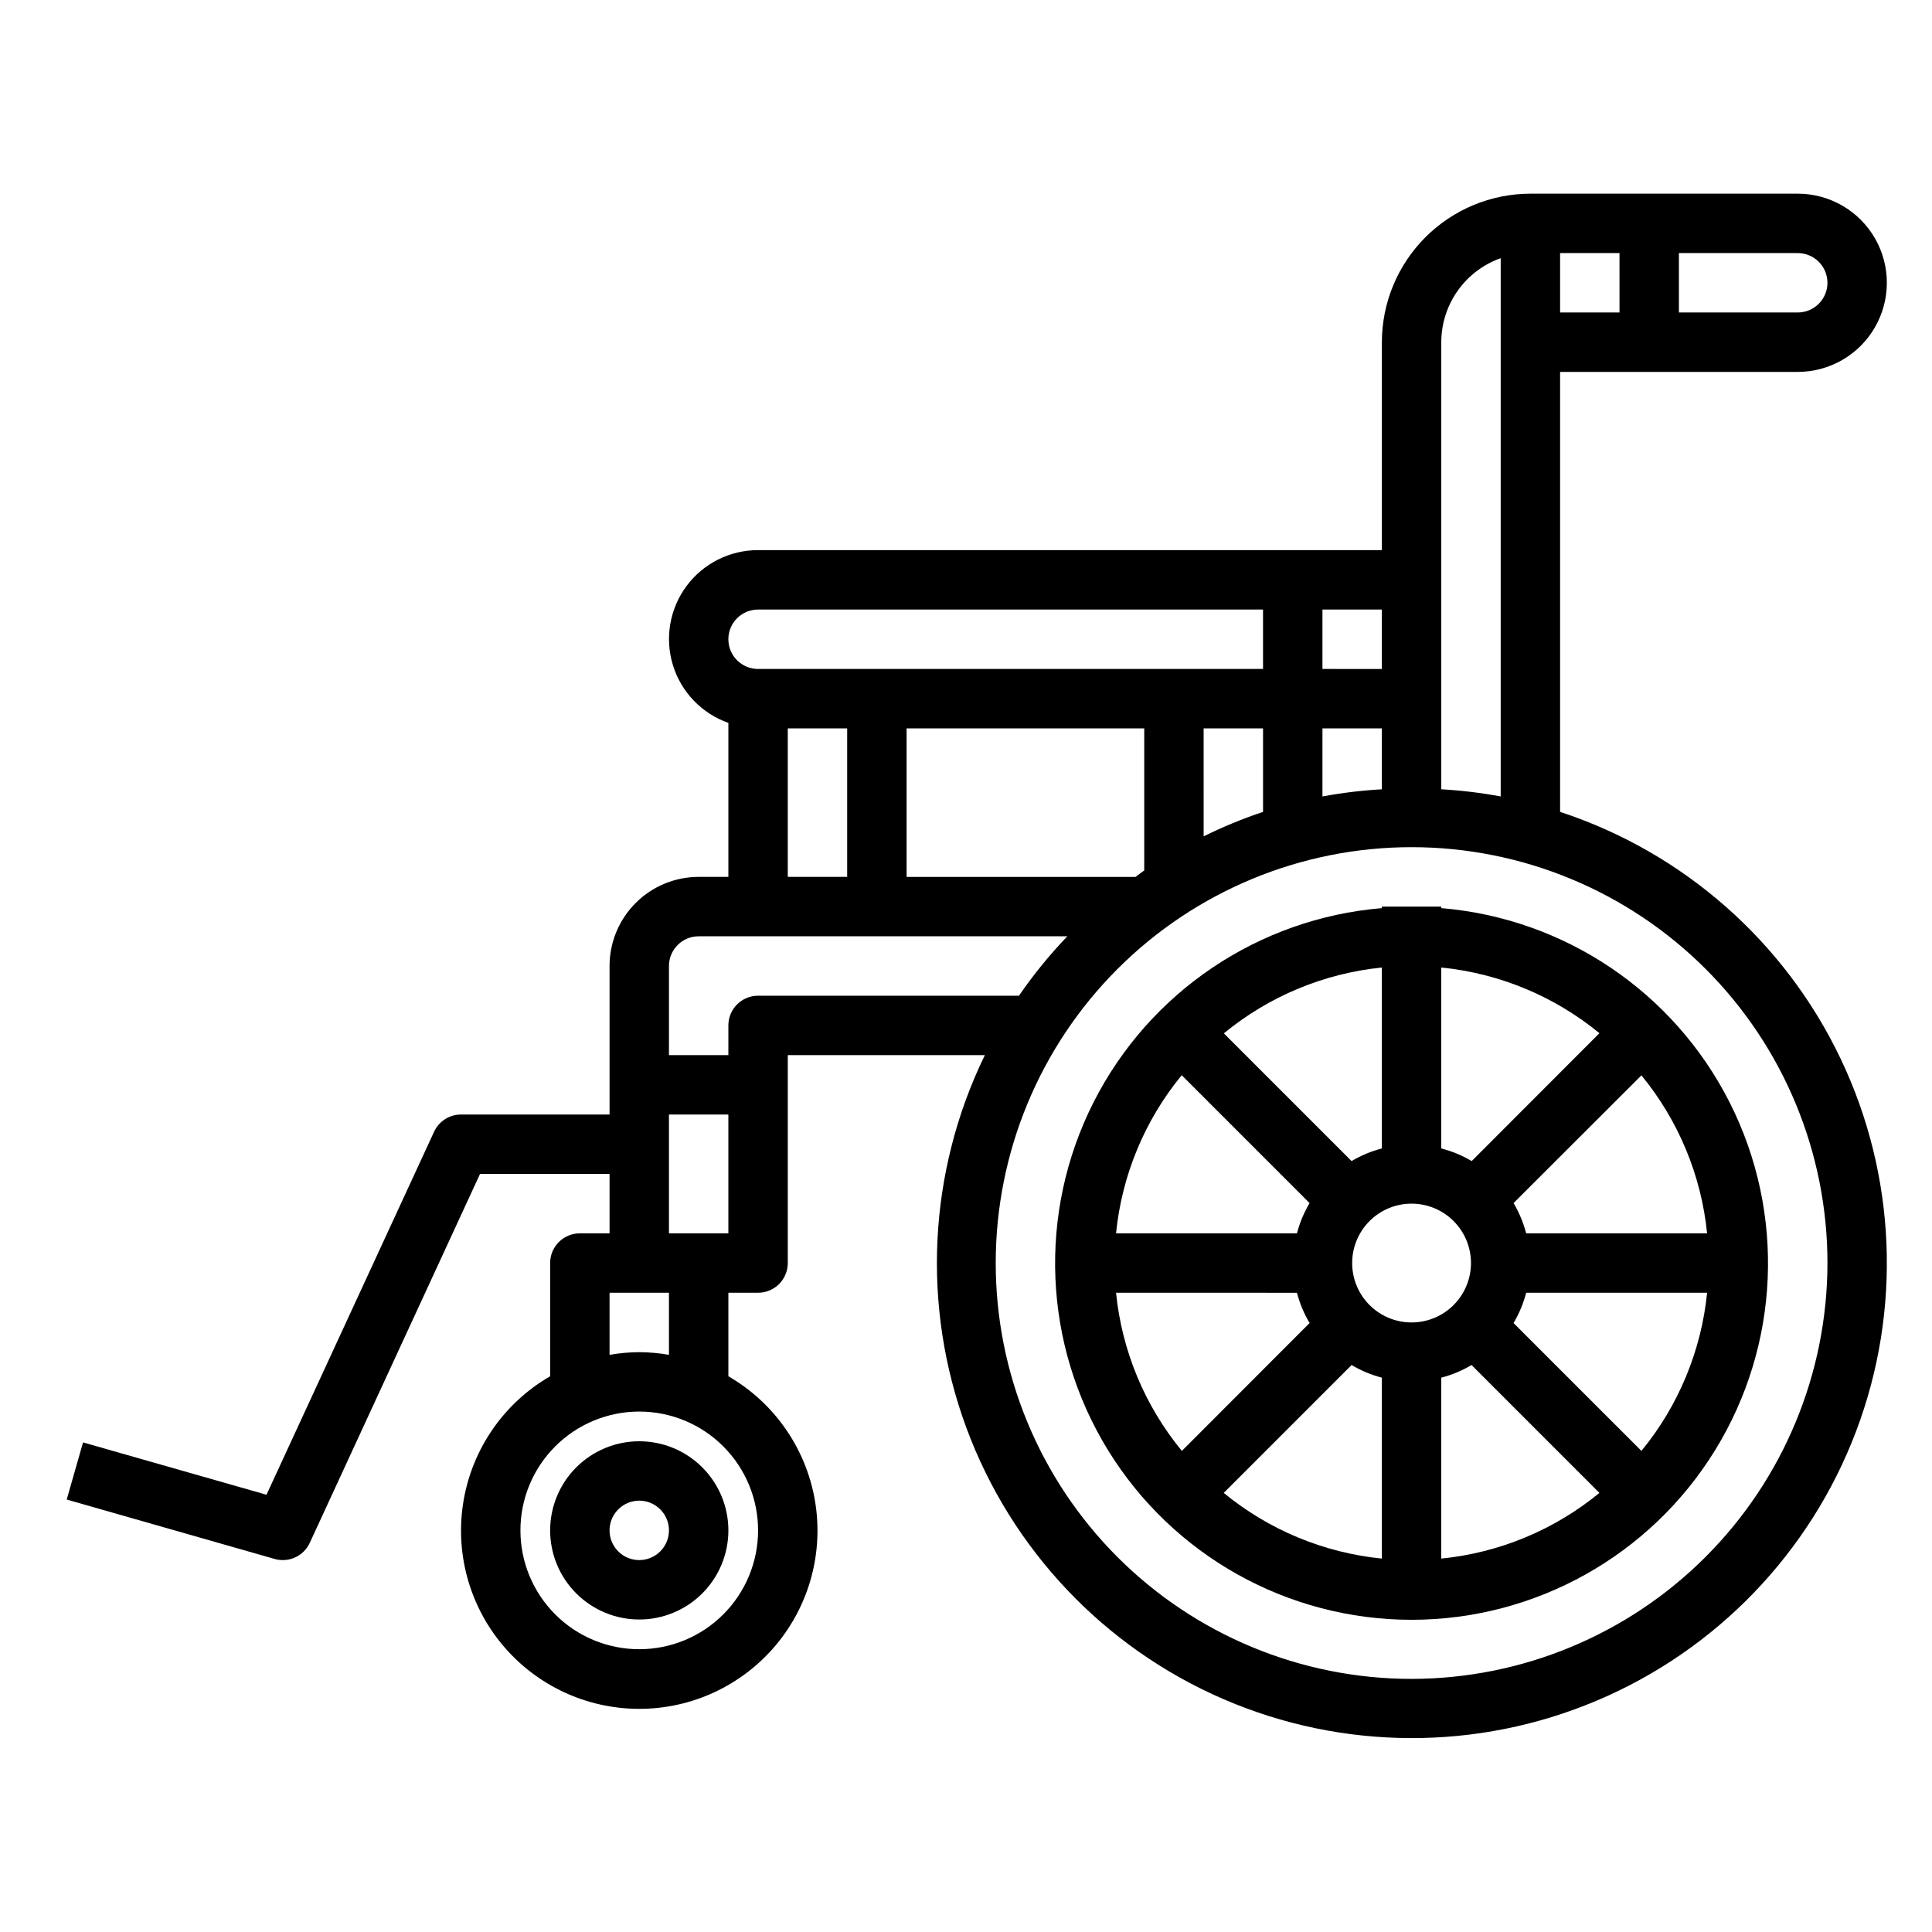 <?xml version="1.0" encoding="UTF-8"?>
<!-- Uploaded to: ICON Repo, www.svgrepo.com, Generator: ICON Repo Mixer Tools -->
<svg fill="#000000" width="800px" height="800px" version="1.1" viewBox="144 144 512 512" xmlns="http://www.w3.org/2000/svg">
 <g>
  <path d="m557.44 359.15v-116.59h62.977c8.438 0 16.234-4.5 20.453-11.809s4.219-16.309 0-23.617c-4.219-7.305-12.016-11.809-20.453-11.809h-70.848c-10.434 0.016-20.438 4.164-27.816 11.543-7.379 7.379-11.531 17.383-11.543 27.82v55.105l-165.31-0.004c-7.481-0.012-14.52 3.523-18.977 9.535-4.453 6.008-5.785 13.773-3.598 20.926 2.191 7.152 7.648 12.84 14.703 15.324v40.809h-7.875c-6.262 0-12.27 2.488-16.695 6.918-4.43 4.426-6.918 10.434-6.918 16.699v39.359h-39.359c-3.074 0-5.863 1.785-7.148 4.574l-44.406 96.188-48.617-13.871-4.328 15.145 55.105 15.742-0.004 0.004c0.703 0.195 1.434 0.297 2.164 0.297 3.07 0 5.863-1.785 7.148-4.57l45.121-97.766h34.324v15.742l-7.871 0.004c-4.348 0-7.875 3.523-7.875 7.871v30.008c-12.09 6.981-20.473 18.953-22.898 32.703-2.422 13.75 1.359 27.867 10.332 38.562 8.977 10.695 22.223 16.871 36.184 16.871s27.207-6.176 36.184-16.871c8.973-10.695 12.754-24.812 10.332-38.562-2.426-13.75-10.809-25.723-22.898-32.703v-22.137h7.871c2.086 0 4.09-0.828 5.566-2.305 1.477-1.477 2.305-3.481 2.305-5.566v-55.105h52.23c-15.051 30.902-16.812 66.617-4.871 98.848 11.938 32.234 36.539 58.184 68.094 71.82 31.551 13.637 67.309 13.777 98.965 0.391 31.66-13.387 56.465-39.141 68.66-71.277s10.719-67.863-4.09-98.883-41.66-54.633-74.316-65.359zm62.977-148.08c4.348 0 7.875 3.523 7.875 7.871s-3.527 7.871-7.875 7.871h-31.488v-15.742zm-47.23 15.742h-15.746v-15.742h15.742zm-31.488-14.395v142.65c-5.203-0.969-10.461-1.602-15.746-1.898v-118.48c0.008-4.883 1.523-9.645 4.344-13.633 2.816-3.988 6.801-7.004 11.402-8.637zm-94.465 124.61v37.645c-0.789 0.535-1.52 1.156-2.297 1.715h-60.68v-39.359zm15.742 0h15.742v22.129h0.004c-5.391 1.801-10.648 3.965-15.742 6.484zm31.488 0h15.742v16.145h0.004c-5.281 0.297-10.543 0.93-15.746 1.898zm15.742-15.742-15.742-0.004v-15.742h15.742zm-165.31-15.746h133.82v15.742h-133.82c-4.348 0-7.871-3.523-7.871-7.871s3.523-7.871 7.871-7.871zm7.871 31.488h15.742v39.359h-15.742zm-39.359 244.03c-8.352 0-16.359-3.316-22.266-9.223s-9.223-13.914-9.223-22.266c0-8.352 3.316-16.359 9.223-22.266s13.914-9.223 22.266-9.223 16.359 3.316 22.266 9.223 9.223 13.914 9.223 22.266c0 8.352-3.316 16.359-9.223 22.266s-13.914 9.223-22.266 9.223zm0-78.719c-2.641 0.016-5.273 0.25-7.871 0.707v-16.453h15.742v16.453c-2.598-0.457-5.231-0.691-7.871-0.707zm15.742-31.488h-7.871v-31.488h15.742v31.488zm15.742-62.977h0.004c-4.348 0-7.871 3.523-7.871 7.871v7.871h-15.746v-23.613c0-4.348 3.523-7.875 7.871-7.875h97.703c-4.691 4.898-8.98 10.16-12.824 15.746zm173.19 181.05c-29.227 0-57.262-11.609-77.93-32.277-20.668-20.668-32.277-48.699-32.277-77.93s11.609-57.262 32.277-77.93c20.668-20.668 48.703-32.277 77.93-32.277 29.23 0 57.262 11.609 77.93 32.277 20.668 20.668 32.281 48.699 32.281 77.93-0.031 29.219-11.656 57.234-32.316 77.895-20.66 20.66-48.676 32.281-77.895 32.312z"/>
  <path d="m525.95 384.66v-0.402h-15.742v0.402c-32.699 2.734-61.637 22.238-76.438 51.523-14.801 29.285-13.344 64.152 3.848 92.102 17.188 27.949 47.648 44.977 80.461 44.977s63.273-17.027 80.465-44.977c17.188-27.949 18.645-62.816 3.844-92.102-14.801-29.285-43.738-48.789-76.438-51.523zm-34.898 78.168h0.004c-1.488 2.504-2.617 5.203-3.348 8.023h-47.945c1.535-15.383 7.59-29.965 17.402-41.91zm27.027 0.152c4.176 0 8.18 1.656 11.133 4.609 2.953 2.953 4.613 6.957 4.613 11.133s-1.66 8.18-4.613 11.133c-2.953 2.953-6.957 4.609-11.133 4.609s-8.18-1.656-11.133-4.609c-2.953-2.953-4.609-6.957-4.609-11.133s1.656-8.18 4.609-11.133c2.953-2.953 6.957-4.609 11.133-4.609zm-30.371 23.617v-0.004c0.73 2.82 1.859 5.519 3.348 8.023l-33.852 33.891v-0.004c-9.824-11.938-15.895-26.523-17.441-41.91zm14.477 19.152v-0.004c2.504 1.488 5.203 2.617 8.023 3.348v47.949c-15.383-1.539-29.965-7.594-41.91-17.406zm23.766 3.344c2.82-0.73 5.519-1.859 8.023-3.348l33.891 33.891c-11.945 9.812-26.531 15.867-41.914 17.406zm19.152-14.477h0.004c1.488-2.504 2.613-5.203 3.344-8.023h47.949c-1.539 15.383-7.594 29.965-17.406 41.91zm3.348-23.766c-0.73-2.82-1.855-5.519-3.344-8.023l33.891-33.852-0.004 0.004c9.805 11.934 15.863 26.5 17.406 41.871zm19.414-53.043-33.852 33.891c-2.516-1.492-5.231-2.621-8.062-3.348v-47.949c15.383 1.539 29.969 7.594 41.914 17.406zm-57.656 30.543c-2.82 0.73-5.519 1.859-8.023 3.348l-33.852-33.852h0.004c11.93-9.82 26.5-15.887 41.871-17.445z"/>
  <path d="m313.41 525.95c-6.262 0-12.27 2.488-16.699 6.918-4.43 4.43-6.918 10.438-6.918 16.699 0 6.266 2.488 12.27 6.918 16.699 4.43 4.43 10.438 6.918 16.699 6.918s12.27-2.488 16.699-6.918c4.43-4.43 6.918-10.434 6.918-16.699 0-6.262-2.488-12.27-6.918-16.699-4.43-4.43-10.438-6.918-16.699-6.918zm0 31.488c-3.184 0-6.055-1.918-7.273-4.859s-0.543-6.324 1.707-8.578c2.25-2.25 5.637-2.926 8.578-1.707 2.941 1.219 4.859 4.09 4.859 7.273 0 2.09-0.828 4.09-2.305 5.566-1.477 1.477-3.481 2.305-5.566 2.305z"/>
 </g>
</svg>